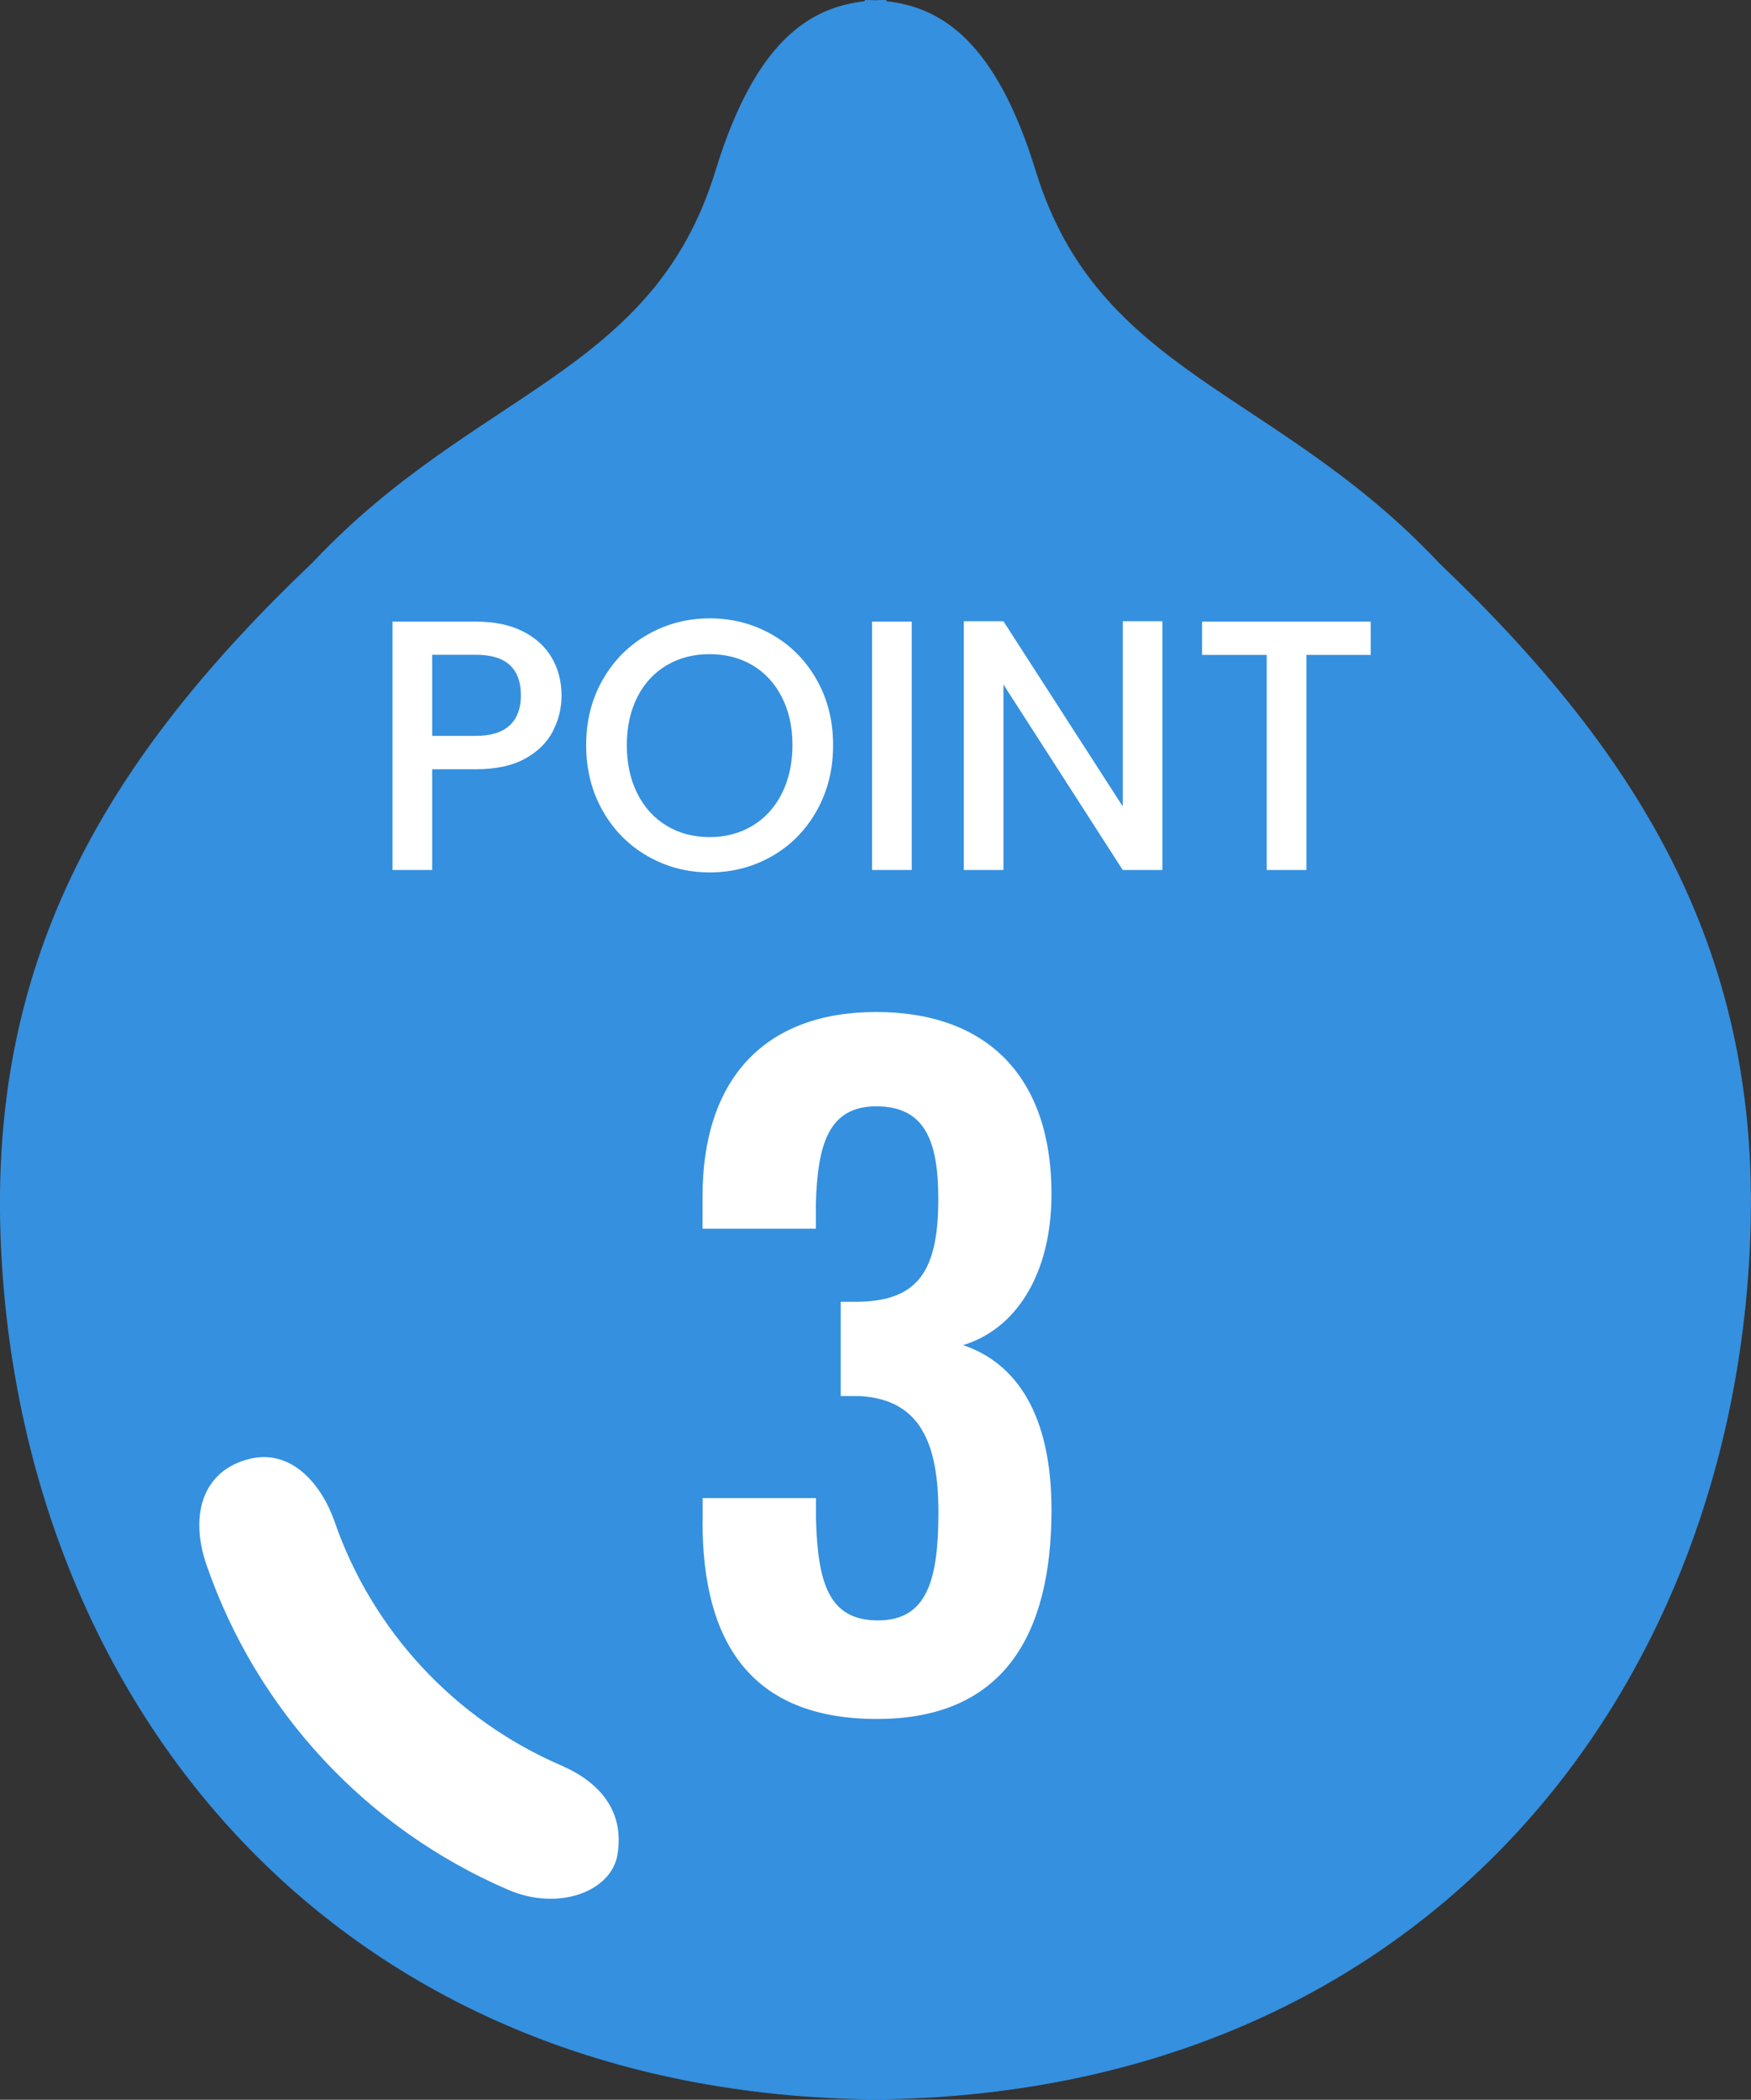 <?xml version="1.0" encoding="UTF-8"?><svg id="_レイヤー_2" xmlns="http://www.w3.org/2000/svg" width="144.31" height="172.98" viewBox="0 0 144.31 172.98"><rect x="0" y="0" width="144.31" height="172.98" fill="#333333" stroke="none"/><defs><style>.cls-1{fill:#3590df;}.cls-2{fill:#fff;}</style></defs><g id="_レイヤー_1-2"><path class="cls-2" d="M23.25,112.77l-11.85,3.26-.3,14.22,16,24.59,18.07,7.7s9.19-3.56,9.19-4.44,2.07-8.3,1.78-9.19-9.48-12.15-9.48-12.15l-23.41-24Z"/><path class="cls-1" d="M118.54,46.31c-13.41-14.22-28.03-15.44-33.18-32.23C82.08,3.41,77.6.6,73.05.1v-.1c-.3,0-.59,0-.89.02-.3-.01-.59-.02-.89-.02v.1c-4.56.51-9.04,3.31-12.31,13.99-5.15,16.79-19.78,18.01-33.18,32.23C8.71,62.56-.73,78.81.04,101.66c1.28,37.7,26.66,70.42,71.22,71.28v.04c.3,0,.59-.02.89-.02.3,0,.59.02.89.02v-.04c44.56-.86,69.94-33.58,71.22-71.28.78-22.86-8.66-39.1-25.73-55.35ZM50.89,152.78c-.49,3.02-4.82,4.7-9.01,2.9-11.66-5.01-20.7-14.73-24.85-26.73-1.49-4.31-.2-7.86,3.55-8.77,3.43-.83,5.9,2.07,6.98,5.13,3.12,9.04,9.93,16.36,18.72,20.14,2.98,1.31,5.22,3.59,4.61,7.34Z"/><path class="cls-2" d="M45.56,60.25c-.48.92-1.24,1.67-2.29,2.25-1.05.58-2.4.87-4.04.87h-3.61v8.3h-3.27v-20.46h6.88c1.53,0,2.82.27,3.88.81,1.06.54,1.85,1.27,2.38,2.19.53.92.79,1.95.79,3.09,0,1.04-.24,2.02-.72,2.94ZM42.01,59.76c.61-.58.92-1.4.92-2.46,0-2.24-1.23-3.36-3.7-3.36h-3.61v6.68h3.61c1.24,0,2.17-.29,2.78-.87Z"/><path class="cls-2" d="M53.37,70.53c-1.56-.89-2.79-2.14-3.7-3.74-.91-1.6-1.36-3.4-1.36-5.4s.45-3.8,1.36-5.39c.91-1.59,2.14-2.83,3.7-3.72,1.56-.89,3.26-1.34,5.12-1.34s3.59.45,5.14,1.34c1.56.89,2.78,2.13,3.68,3.72.9,1.59,1.35,3.39,1.35,5.39s-.45,3.8-1.35,5.4c-.9,1.6-2.13,2.85-3.68,3.74-1.56.89-3.27,1.34-5.14,1.34s-3.56-.45-5.12-1.34ZM62.01,68.03c1.03-.62,1.84-1.5,2.42-2.65s.88-2.48.88-3.99-.29-2.84-.88-3.97c-.58-1.14-1.39-2.01-2.42-2.62-1.03-.61-2.21-.91-3.53-.91s-2.49.3-3.53.91c-1.03.61-1.84,1.48-2.42,2.62-.58,1.14-.87,2.46-.87,3.97s.29,2.84.87,3.99c.58,1.15,1.39,2.03,2.42,2.65,1.03.62,2.21.93,3.53.93s2.49-.31,3.53-.93Z"/><path class="cls-2" d="M75.14,51.21v20.46h-3.27v-20.46h3.27Z"/><path class="cls-2" d="M95.8,71.67h-3.27l-9.83-15.28v15.28h-3.27v-20.49h3.27l9.83,15.25v-15.25h3.27v20.49Z"/><path class="cls-2" d="M112.97,51.21v2.74h-5.3v17.72h-3.27v-17.72h-5.33v-2.74h13.9Z"/><path class="cls-2" d="M57.91,125.37v-1.96h9.34v1.68c.14,5.39,1.09,8.4,5.11,8.4s4.98-3.29,4.98-8.89-1.43-9.31-6.48-9.59h-1.57v-7.77h1.43c4.98-.07,6.61-2.59,6.61-8.47,0-4.76-1.09-7.63-5.11-7.63s-4.84,3.29-4.98,8.05v2.03h-9.34v-2.66c0-9.66,5.11-15.19,14.31-15.19s14.45,5.39,14.45,14.98c0,6.79-3.07,11.2-7.29,12.46,4.36,1.47,7.29,5.67,7.29,13.58,0,10.29-3.95,17.22-14.38,17.22s-14.38-6.37-14.38-16.24Z"/></g></svg>